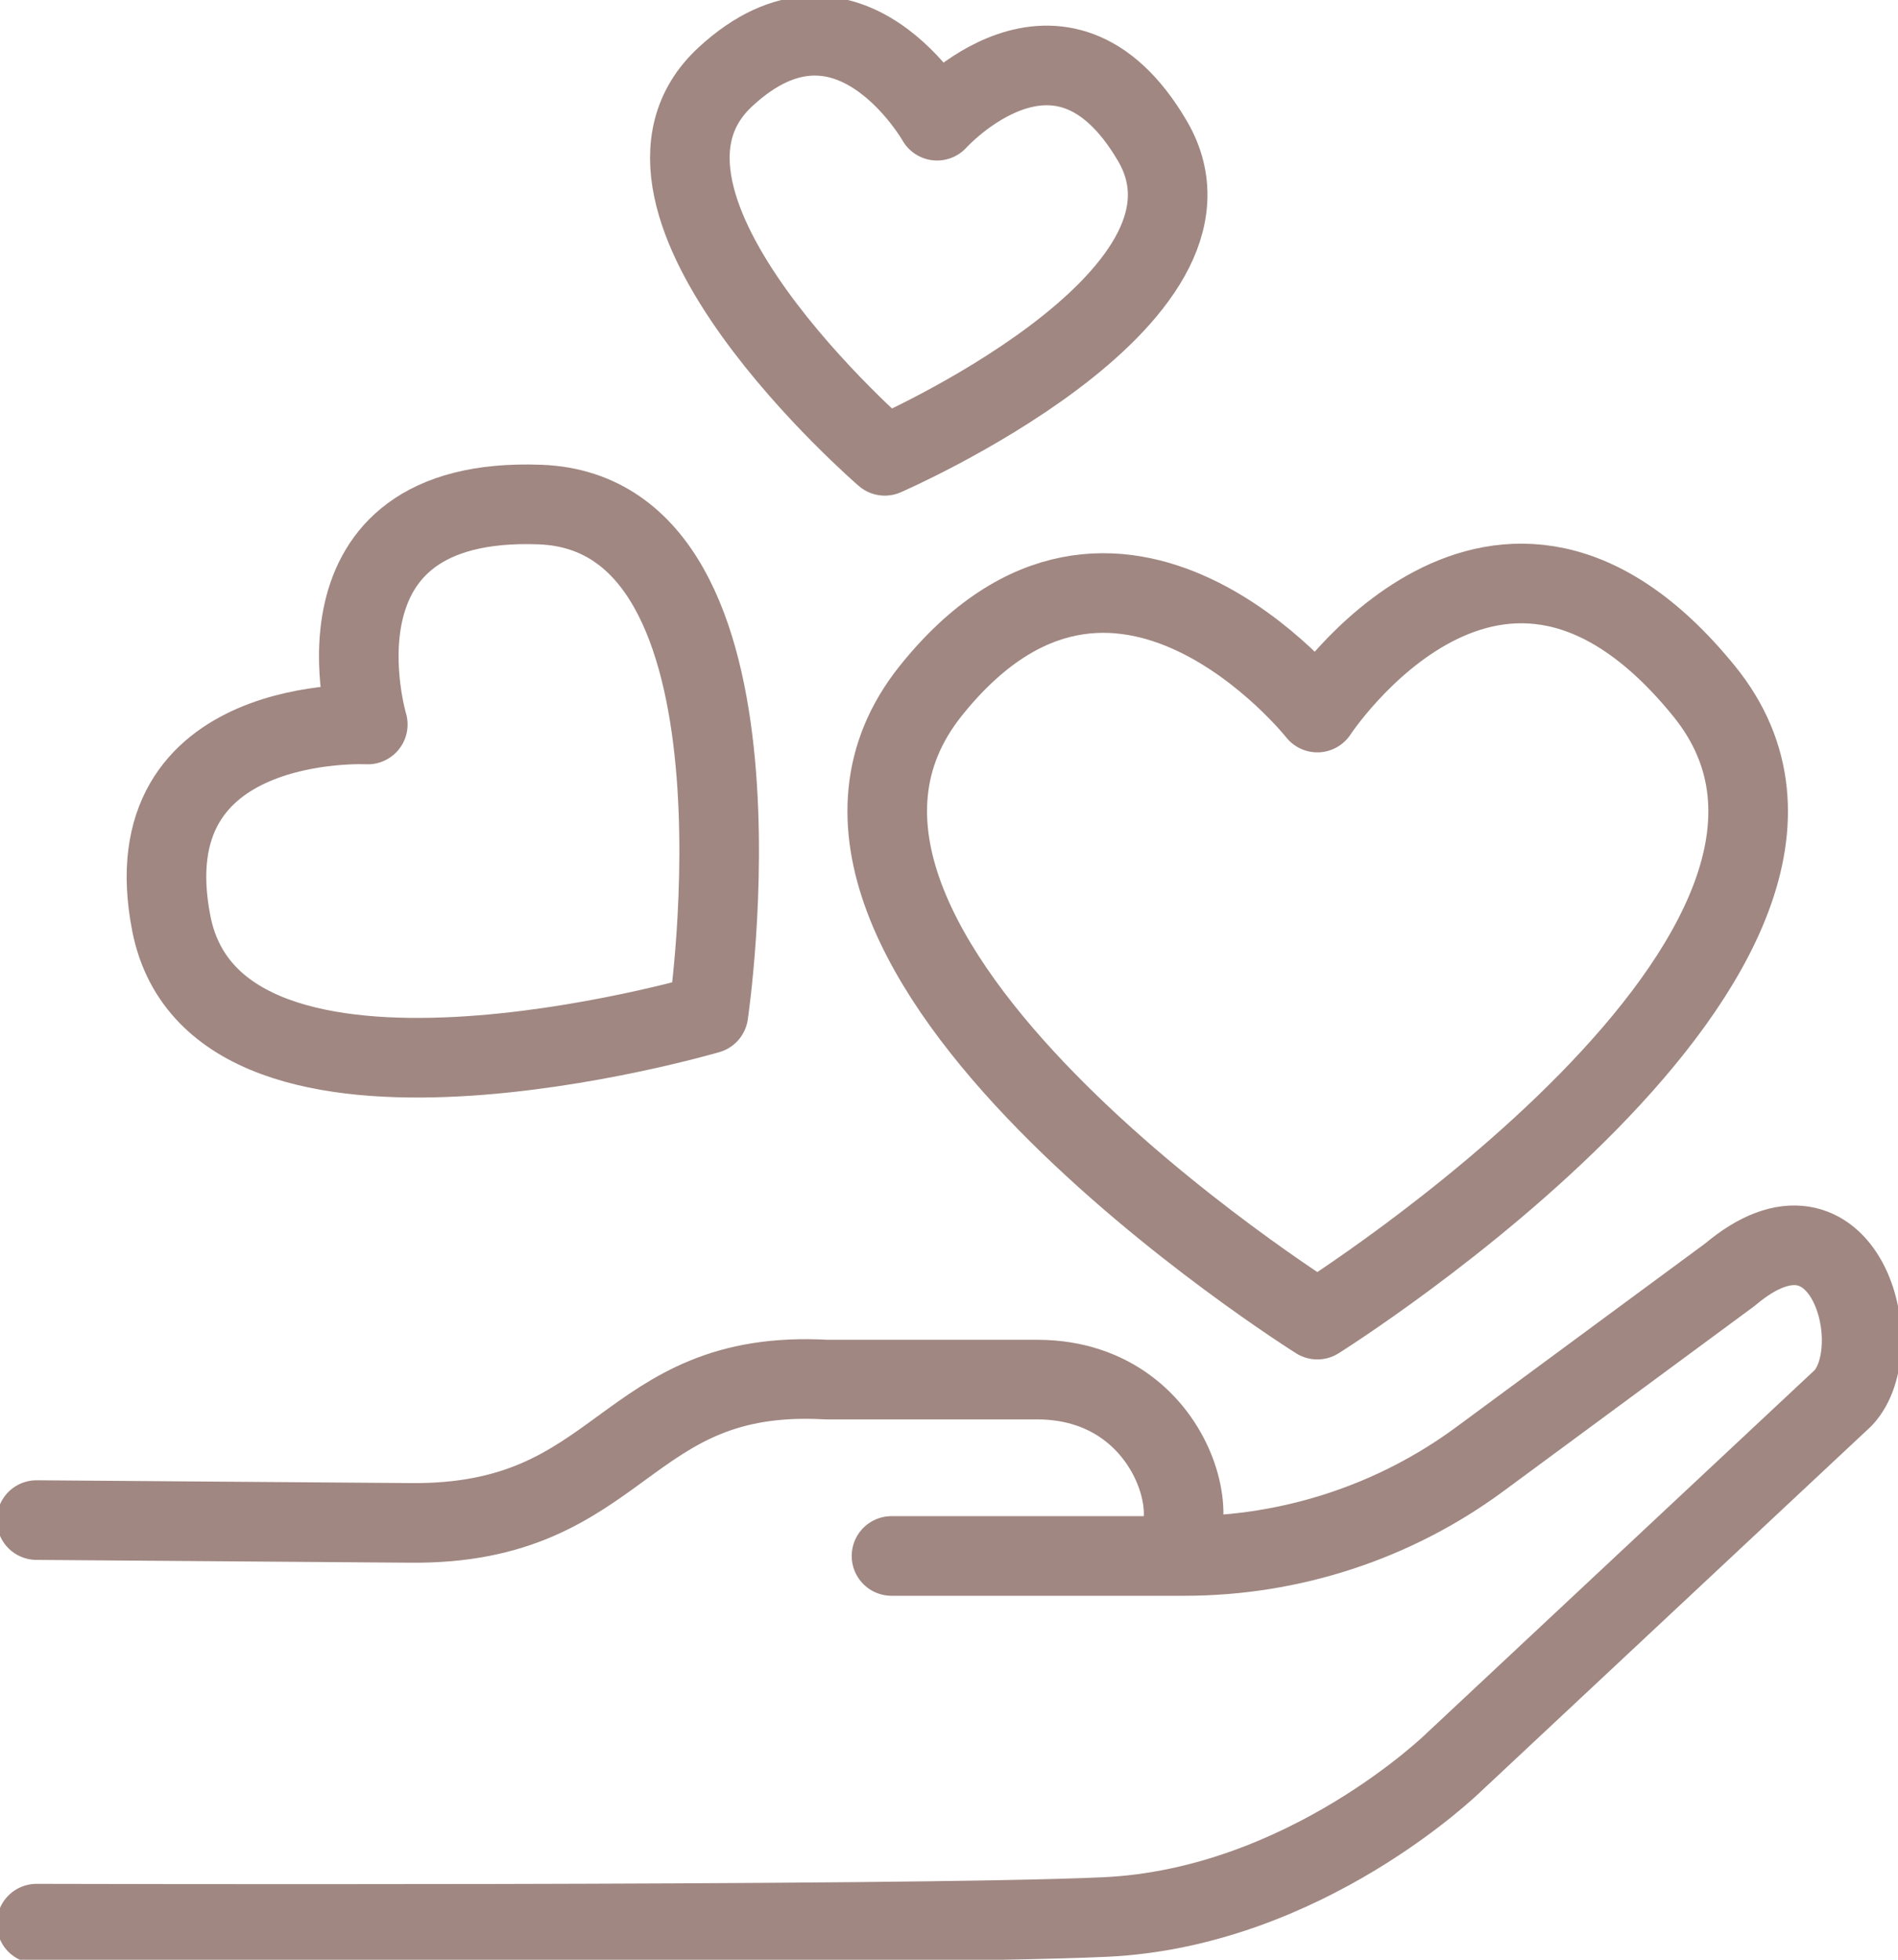 <svg width="31" height="32" viewBox="0 0 31 32" fill="none" xmlns="http://www.w3.org/2000/svg">
<g clip-path="url(#clip0_4458_653)">
<path d="M0.597 31.411C0.597 31.411 14.763 31.453 18.042 31.303C21.32 31.154 23.745 28.776 23.745 28.776L30.104 22.827C30.879 22.004 30.127 19.232 28.256 20.813L24.17 23.826C22.779 24.852 21.087 25.407 19.348 25.407H14.561" stroke="#A08781" stroke-width="1.3" stroke-miterlimit="10" stroke-linecap="round" stroke-linejoin="round"/>
<path d="M0.597 24.821L6.694 24.867C10.214 24.905 10.14 22.34 13.5 22.527H16.954C19.363 22.539 19.823 25.403 18.868 25.403" stroke="#A08781" stroke-width="1.3" stroke-miterlimit="10" stroke-linecap="round" stroke-linejoin="round"/>
<path d="M21.516 11.635C21.516 11.635 24.459 7.137 27.831 11.283C31.23 15.46 21.516 21.548 21.516 21.548C21.516 21.548 11.84 15.487 15.2 11.283C18.233 7.489 21.516 11.635 21.516 11.635Z" stroke="#A08781" stroke-width="1.3" stroke-miterlimit="10" stroke-linecap="round" stroke-linejoin="round"/>
<path d="M6.007 11.83C6.007 11.83 4.889 8.089 8.822 8.239C12.787 8.388 11.57 16.555 11.57 16.555C11.57 16.555 3.555 18.909 2.799 15.084C2.117 11.627 6.007 11.83 6.007 11.83Z" stroke="#A08781" stroke-width="1.3" stroke-miterlimit="10" stroke-linecap="round" stroke-linejoin="round"/>
<path d="M15.305 1.971C15.305 1.971 17.317 -0.264 18.822 2.301C20.338 4.889 14.451 7.443 14.451 7.443C14.451 7.443 9.633 3.292 11.851 1.252C13.851 -0.594 15.305 1.971 15.305 1.971Z" stroke="#A08781" stroke-width="1.3" stroke-miterlimit="10" stroke-linecap="round" stroke-linejoin="round"/>
</g>
<defs>
<clipPath id="clip0_4458_653">
<rect width="31" height="32" fill="white"/>
</clipPath>
</defs>
</svg>
